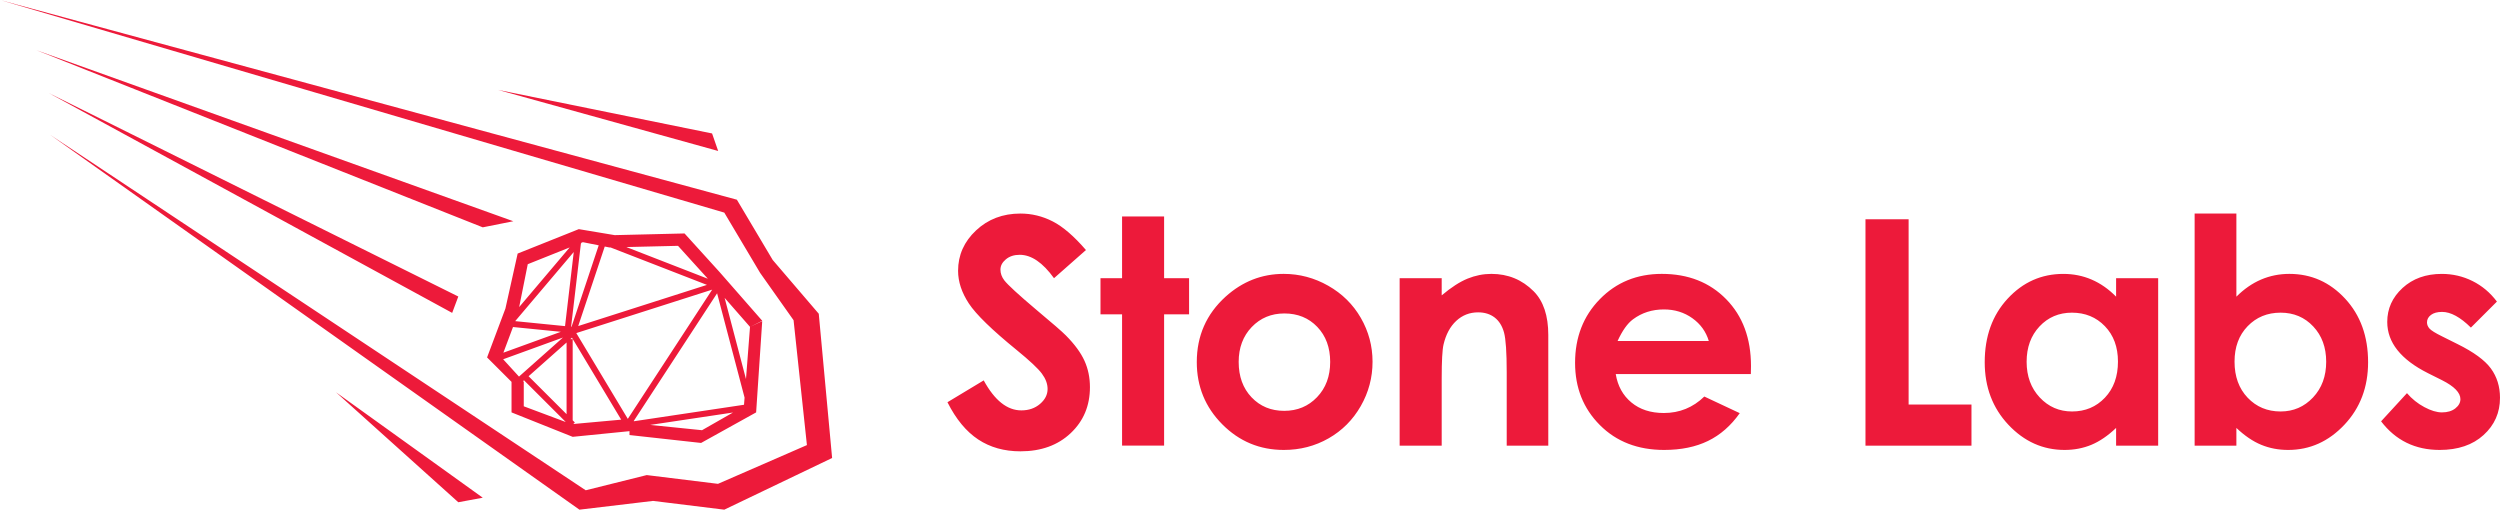 <?xml version="1.0" encoding="UTF-8"?>
<svg width="168px" height="35px" viewBox="0 0 168 35" version="1.1" xmlns="http://www.w3.org/2000/svg" xmlns:xlink="http://www.w3.org/1999/xlink">
    <!-- Generator: Sketch 52.3 (67297) - http://www.bohemiancoding.com/sketch -->
    <title>Combined Shape</title>
    <desc>Created with Sketch.</desc>
    <g id="Design" stroke="none" stroke-width="1" fill="none" fill-rule="evenodd">
        <g id="PopUp-Menu-320" transform="translate(-18, -53)" fill="#ED1A3A">
            <path d="M89.627,75.542 C90.214,76.135 90.631,76.702 90.876,77.243 C91.121,77.784 91.244,78.375 91.244,79.016 C91.244,80.264 90.813,81.295 89.949,82.109 C89.085,82.923 87.959,83.329 86.571,83.329 C85.486,83.329 84.541,83.064 83.736,82.533 C82.931,82.001 82.242,81.168 81.669,80.03 L84.105,78.562 C84.838,79.906 85.681,80.578 86.635,80.578 C87.133,80.578 87.551,80.434 87.89,80.144 C88.228,79.854 88.398,79.52 88.398,79.141 C88.398,78.796 88.27,78.451 88.014,78.107 C87.758,77.762 87.195,77.235 86.324,76.524 C84.664,75.173 83.593,74.131 83.109,73.397 C82.625,72.662 82.383,71.929 82.383,71.198 C82.383,70.143 82.786,69.238 83.59,68.484 C84.395,67.729 85.389,67.351 86.57,67.351 C87.331,67.351 88.054,67.527 88.742,67.879 C89.429,68.23 90.174,68.872 90.976,69.802 L88.829,71.695 C88.074,70.647 87.308,70.123 86.526,70.123 C86.146,70.123 85.835,70.225 85.593,70.428 C85.351,70.631 85.23,70.86 85.23,71.116 C85.23,71.371 85.316,71.612 85.489,71.84 C85.724,72.143 86.433,72.795 87.615,73.794 C88.721,74.718 89.392,75.301 89.627,75.542 Z M96.228,67.548 L96.228,71.695 L97.906,71.695 L97.906,74.125 L96.228,74.125 L96.228,82.946 L93.403,82.946 L93.403,74.125 L91.953,74.125 L91.953,71.695 L93.403,71.695 L93.403,67.548 L96.228,67.548 Z M106.506,79.689 C107.094,79.075 107.388,78.286 107.388,77.321 C107.388,76.355 107.099,75.571 106.522,74.968 C105.945,74.365 105.207,74.064 104.308,74.064 C103.43,74.064 102.7,74.368 102.115,74.978 C101.531,75.588 101.239,76.37 101.239,77.321 C101.239,78.3 101.527,79.092 102.105,79.7 C102.682,80.306 103.413,80.609 104.298,80.609 C105.183,80.609 105.919,80.302 106.506,79.689 Z M107.258,72.202 C108.193,72.733 108.923,73.453 109.448,74.363 C109.972,75.273 110.235,76.255 110.235,77.311 C110.235,78.372 109.971,79.365 109.443,80.289 C108.915,81.212 108.195,81.935 107.284,82.455 C106.373,82.976 105.369,83.236 104.272,83.236 C102.657,83.236 101.278,82.663 100.137,81.514 C98.994,80.366 98.424,78.972 98.424,77.331 C98.424,75.573 99.068,74.108 100.359,72.936 C101.491,71.916 102.792,71.405 104.262,71.405 C105.324,71.405 106.323,71.671 107.258,72.202 Z M118.221,71.405 C119.337,71.405 120.285,71.795 121.063,72.574 C121.718,73.235 122.045,74.215 122.045,75.51 L122.045,82.947 L119.251,82.947 L119.251,78.019 C119.251,76.676 119.19,75.784 119.07,75.344 C118.949,74.903 118.74,74.568 118.44,74.336 C118.14,74.106 117.77,73.99 117.33,73.99 C116.759,73.99 116.268,74.182 115.858,74.564 C115.448,74.946 115.165,75.475 115.006,76.15 C114.923,76.5 114.882,77.262 114.882,78.432 L114.882,82.947 L112.056,82.947 L112.056,71.695 L114.882,71.695 L114.882,72.848 C115.523,72.308 116.104,71.933 116.624,71.722 C117.144,71.511 117.676,71.405 118.221,71.405 Z M126.702,75.914 L132.831,75.914 C132.644,75.287 132.276,74.776 131.727,74.384 C131.177,73.991 130.539,73.794 129.813,73.794 C129.025,73.794 128.334,74.015 127.74,74.456 C127.366,74.732 127.021,75.218 126.702,75.914 Z M129.673,71.405 C131.447,71.405 132.889,71.973 134,73.107 C135.111,74.24 135.667,75.739 135.667,77.6 L135.657,78.138 L126.578,78.138 C126.709,78.938 127.06,79.574 127.629,80.045 C128.198,80.518 128.924,80.754 129.808,80.754 C130.864,80.754 131.771,80.385 132.53,79.647 L134.911,80.764 C134.318,81.606 133.607,82.228 132.779,82.631 C131.951,83.034 130.967,83.236 129.829,83.236 C128.062,83.236 126.623,82.68 125.513,81.566 C124.401,80.453 123.845,79.058 123.845,77.383 C123.845,75.666 124.399,74.24 125.507,73.107 C126.615,71.973 128.003,71.405 129.673,71.405 Z M146.259,67.734 L146.259,80.185 L150.483,80.185 L150.483,82.947 L143.36,82.947 L143.36,67.734 L146.259,67.734 Z M159.45,79.725 C160.035,79.108 160.327,78.3 160.327,77.3 C160.327,76.321 160.035,75.528 159.45,74.921 C158.865,74.315 158.126,74.011 157.232,74.011 C156.359,74.011 155.634,74.32 155.055,74.936 C154.477,75.554 154.189,76.345 154.189,77.311 C154.189,78.283 154.483,79.082 155.071,79.71 C155.659,80.337 156.382,80.651 157.242,80.651 C158.13,80.651 158.865,80.342 159.45,79.725 Z M160.202,72.936 L160.202,71.695 L163.029,71.695 L163.029,82.947 L160.202,82.947 L160.202,81.757 C159.652,82.281 159.098,82.658 158.544,82.89 C157.989,83.12 157.387,83.236 156.739,83.236 C155.285,83.236 154.027,82.673 152.965,81.545 C151.904,80.418 151.373,79.016 151.373,77.341 C151.373,75.604 151.886,74.18 152.914,73.07 C153.941,71.96 155.188,71.406 156.657,71.406 C157.332,71.406 157.966,71.533 158.559,71.788 C159.151,72.043 159.7,72.426 160.202,72.936 Z M173.435,79.71 C174.025,79.082 174.32,78.282 174.32,77.311 C174.32,76.345 174.03,75.554 173.45,74.937 C172.871,74.32 172.139,74.011 171.256,74.011 C170.366,74.011 169.627,74.315 169.041,74.921 C168.454,75.528 168.161,76.321 168.161,77.3 C168.161,78.3 168.454,79.108 169.041,79.725 C169.627,80.342 170.366,80.651 171.256,80.651 C172.119,80.651 172.845,80.336 173.435,79.71 Z M171.846,71.405 C173.316,71.405 174.565,71.96 175.593,73.07 C176.622,74.18 177.136,75.604 177.136,77.341 C177.136,79.016 176.605,80.418 175.541,81.545 C174.478,82.673 173.219,83.236 171.763,83.236 C171.114,83.236 170.511,83.121 169.952,82.89 C169.393,82.659 168.838,82.281 168.285,81.757 L168.285,82.947 L165.479,82.947 L165.479,67.351 L168.285,67.351 L168.285,72.936 C168.795,72.426 169.348,72.043 169.942,71.787 C170.535,71.533 171.169,71.405 171.846,71.405 Z M185.39,77.765 C185.796,78.324 186,78.979 186,79.731 C186,80.73 185.633,81.564 184.897,82.233 C184.163,82.902 183.177,83.236 181.943,83.236 C180.3,83.236 178.989,82.595 178.009,81.313 L179.748,79.42 C180.08,79.806 180.468,80.118 180.913,80.356 C181.357,80.594 181.752,80.713 182.097,80.713 C182.47,80.713 182.771,80.623 182.998,80.444 C183.226,80.264 183.34,80.057 183.34,79.823 C183.34,79.389 182.929,78.965 182.108,78.551 L181.156,78.075 C179.334,77.159 178.423,76.011 178.423,74.632 C178.423,73.742 178.766,72.982 179.453,72.351 C180.14,71.721 181.018,71.406 182.087,71.406 C182.819,71.406 183.507,71.565 184.152,71.886 C184.797,72.207 185.344,72.667 185.793,73.267 L184.044,75.014 C183.333,74.311 182.688,73.96 182.108,73.96 C181.791,73.96 181.543,74.027 181.362,74.162 C181.184,74.296 181.094,74.463 181.094,74.663 C181.094,74.815 181.151,74.955 181.264,75.082 C181.379,75.209 181.659,75.383 182.108,75.604 L183.144,76.121 C184.233,76.659 184.982,77.207 185.39,77.765 Z M18,53 L67.518,66.42 L69.925,70.469 L73.021,74.084 L73.918,83.777 L66.672,87.25 L61.884,86.661 L56.938,87.25 L21.385,62.069 L57.361,85.947 L61.461,84.925 L66.249,85.514 L72.225,82.91 L71.328,74.518 L69.08,71.337 L66.672,67.287 L18,53 Z M50.441,68.277 L20.444,56.372 L52.495,67.867 L50.441,68.277 Z M66.261,63.146 L51.469,59.041 L65.851,61.968 L66.261,63.146 Z M48.386,74.026 L21.266,59.246 L48.798,72.926 L48.386,74.026 Z M52.786,70.04 L56.896,68.398 L59.309,68.801 L64.001,68.688 L66.346,71.271 L69.223,74.556 L68.401,74.966 L66.695,73.017 L68.13,78.472 L68.401,74.966 L69.221,74.582 L68.812,80.713 L65.113,82.766 L60.302,82.235 L60.302,81.974 L56.484,82.355 L52.375,80.713 L52.375,78.661 L50.732,77.019 L51.964,73.735 L52.786,70.04 Z M56.378,74.956 L56.408,74.958 L58.233,69.486 L57.169,69.274 L57.053,69.32 L57.068,69.33 L57.036,69.368 L56.378,74.956 Z M60.09,69.602 L65.566,71.731 L65.524,71.682 L63.562,69.52 L60.09,69.602 Z M58.639,69.567 L56.856,74.91 L65.507,72.145 L59.026,69.628 L58.95,69.629 L58.639,69.567 Z M53.465,70.754 L52.888,73.635 L56.281,69.628 L53.465,70.754 Z M52.623,74.581 L55.97,74.915 L56.556,69.935 L52.624,74.577 L52.623,74.581 Z M56.727,75.383 L60.189,81.148 L65.858,72.464 L56.727,75.383 Z M60.594,81.28 L60.594,81.309 L67.998,80.2 L68.035,79.719 L66.189,72.709 L60.594,81.28 Z M52.474,74.976 L51.827,76.701 L55.691,75.297 L52.474,74.976 Z M51.812,77.143 L52.876,78.307 L55.829,75.683 L51.812,77.143 Z M56.436,75.694 L56.331,75.788 L56.484,75.788 L56.484,81.244 L56.629,81.389 L56.526,81.493 L59.744,81.201 L56.436,75.694 Z M53.521,78.283 L56.074,80.833 L56.074,76.016 L53.521,78.283 Z M53.197,80.303 L56.02,81.36 L53.213,78.556 L53.152,78.611 L53.197,78.661 L53.197,80.303 Z M61.691,81.555 L65.176,81.91 L67.258,80.721 L61.691,81.555 Z M48.798,86.751 L40.579,79.361 L50.441,86.446 L48.798,86.751 Z" id="Combined-Shape"></path>
        </g>
    </g>
</svg>